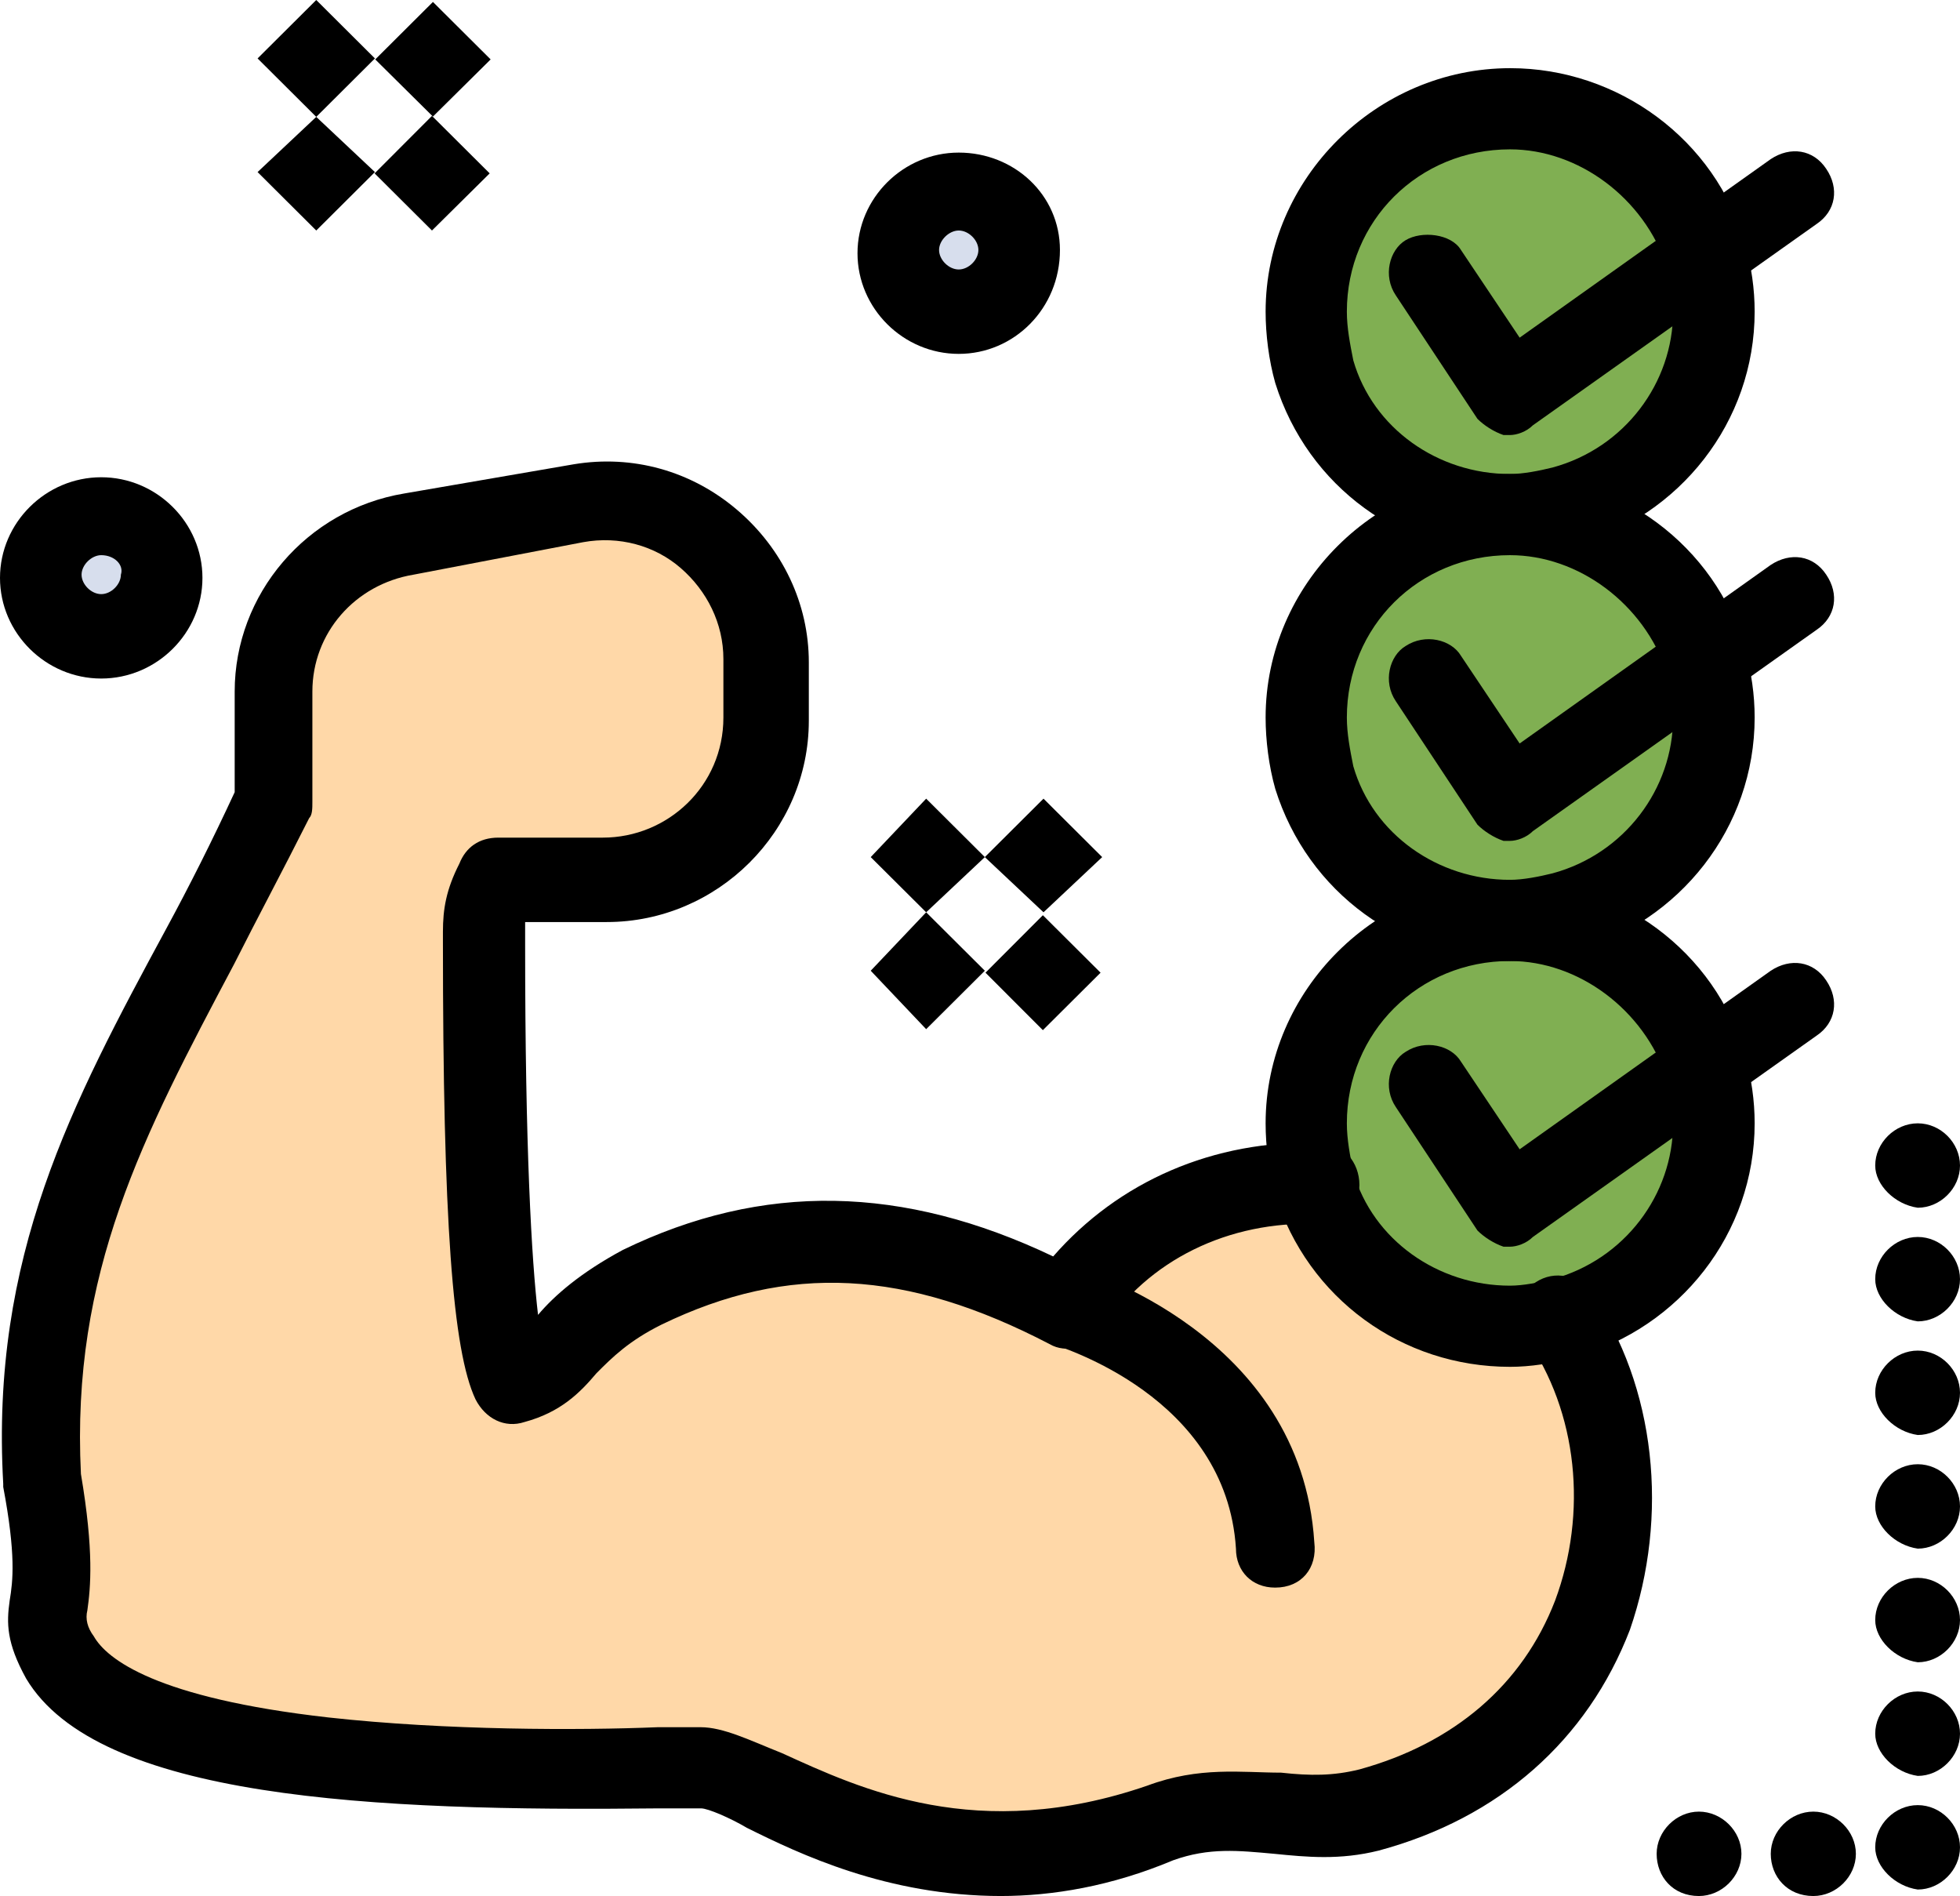 <svg xmlns="http://www.w3.org/2000/svg" width="122" height="118" viewBox="0 0 122 118" fill="none"><g clip-path="url(#clip0_24_964)"><path d="M6.301 32.127C8.327 32.127 10.153 33.743 10.153 35.966C10.153 37.986 8.528 39.805 6.301 39.805C4.073 39.805 2.448 38.188 2.448 35.966C2.649 33.743 4.274 32.127 6.301 32.127Z" fill="#D7DEED"></path><path d="M59.676 11.921C61.702 11.921 63.528 13.538 63.528 15.76C63.528 17.781 61.903 19.599 59.676 19.599C57.448 19.599 55.823 17.781 55.823 15.558C55.823 13.538 57.448 11.921 59.676 11.921Z" fill="#D7DEED"></path><path d="M105.947 15.76C106.349 16.973 106.549 18.185 106.549 19.397C106.549 25.257 102.697 30.106 97.219 31.521C96.195 31.723 94.992 31.925 93.767 31.925C88.089 31.925 83.213 28.086 81.588 23.034C81.186 21.822 80.986 20.61 80.986 19.397C80.986 12.325 86.664 6.668 93.567 6.668C99.667 6.87 104.523 10.507 105.947 15.76Z" fill="#80AF52"></path><path d="M105.947 41.017C106.349 42.23 106.549 43.442 106.549 44.654C106.549 50.514 102.697 55.363 97.219 56.777C96.195 56.98 94.992 57.181 93.767 57.181C88.089 57.181 83.213 53.343 81.588 48.291C81.186 47.079 80.986 45.867 80.986 44.654C80.986 37.582 86.664 31.925 93.567 31.925C99.667 32.127 104.523 35.764 105.947 41.017Z" fill="#80AF52"></path><path d="M97.239 82.034C96.216 82.236 95.011 82.438 93.787 82.438C88.109 82.438 83.233 78.599 81.608 73.548C81.206 72.336 81.006 71.123 81.006 69.911C81.006 62.839 86.684 57.181 93.587 57.181C99.266 57.181 104.141 61.021 105.767 66.274C106.168 67.486 106.369 68.699 106.369 69.911C106.569 75.771 102.717 80.62 97.239 82.034Z" fill="#80AF52"></path><path d="M81.808 73.548C83.434 78.801 88.309 82.438 93.988 82.438C95.212 82.438 96.216 82.236 97.439 82.034C104.141 91.531 101.292 108.706 85.661 112.747C81.186 113.959 77.534 111.736 72.678 113.555C56.846 119.01 47.516 109.918 44.065 109.918C35.737 109.918 8.949 110.928 4.073 103.048C2.047 99.815 4.475 100.825 3.05 91.935C2.027 74.962 10.153 64.658 17.457 49.706V42.836C17.457 37.986 20.909 33.743 25.785 32.935L36.339 31.116C42.419 30.106 47.917 34.754 47.917 41.017V44.654C47.917 50.11 43.442 54.555 37.965 54.555H30.861C30.46 55.565 30.059 56.777 30.059 57.788C30.059 64.051 30.059 82.034 31.885 85.671C34.935 84.863 35.135 82.034 40.011 79.61C49.342 75.164 57.669 76.377 66.598 81.024C69.648 76.175 75.528 73.346 81.828 73.548H81.808Z" fill="#FFD8A8"></path><path d="M64.953 49.705L68.605 53.342L64.953 56.777L61.301 53.342L64.953 49.705Z" fill="black"></path><path d="M61.341 60.536L64.913 56.959L68.505 60.536L64.913 64.112L61.341 60.536Z" fill="black"></path><path d="M61.301 53.342L57.649 56.777L54.198 53.342L57.649 49.705L61.301 53.342Z" fill="black"></path><path d="M61.301 60.414L57.649 64.051L54.198 60.414L57.649 56.777L61.301 60.414Z" fill="black"></path><path d="M23.357 3.698L26.948 0.121L30.54 3.698L26.948 7.254L23.357 3.698Z" fill="black"></path><path d="M23.317 10.79L26.888 7.213L30.48 10.79L26.888 14.346L23.317 10.79Z" fill="black"></path><path d="M23.337 3.637L19.685 7.274L16.033 3.637L19.685 0L23.337 3.637Z" fill="black"></path><path d="M23.337 10.709L19.685 14.346L16.033 10.709L19.685 7.274L23.337 10.709Z" fill="black"></path><path d="M79.36 98.805C77.936 98.805 76.932 97.794 76.932 96.38C76.33 86.883 65.976 83.853 65.555 83.651C64.13 83.246 63.528 81.832 63.729 80.62C64.13 79.205 65.555 78.599 66.779 78.801C67.381 79.003 80.986 83.044 81.808 95.976C82.009 97.592 81.006 98.805 79.38 98.805H79.36Z" fill="black"></path><path d="M62.324 118C55.221 118 49.743 115.373 46.492 113.757C45.469 113.151 44.065 112.545 43.643 112.545H40.994C23.136 112.747 6.08 111.938 1.625 104.462C0.401 102.24 0.401 101.027 0.602 99.613C0.803 98.401 1.003 96.784 0.201 92.541V92.339C-0.602 78.195 4.455 68.699 10.354 57.788C11.779 55.161 13.203 52.332 14.608 49.301V43.038C14.608 36.976 19.083 31.723 25.163 30.712L35.717 28.894C39.369 28.288 43.021 29.298 45.87 31.723C48.72 34.147 50.345 37.582 50.345 41.219V44.856C50.345 51.726 44.666 57.384 37.764 57.384H32.687V58.798C32.687 71.527 33.089 78.397 33.49 81.832C34.513 80.62 36.139 79.206 38.767 77.791C47.496 73.548 56.224 73.75 65.555 78.195C69.608 73.548 75.508 70.921 82.189 71.123C83.614 71.123 84.617 72.336 84.617 73.75C84.617 75.164 83.393 76.175 82.189 76.175H81.989C76.511 75.973 71.434 78.397 68.585 82.843C67.782 83.853 66.358 84.257 65.334 83.651C56.405 79.004 49.101 78.599 41.175 82.438C39.148 83.449 38.125 84.459 37.122 85.469C36.098 86.682 34.894 87.894 32.647 88.5C31.423 88.904 30.219 88.298 29.597 87.086C28.172 84.055 27.57 75.973 27.57 58.596V57.99C27.57 56.575 27.771 55.363 28.594 53.747C28.995 52.736 29.818 52.13 31.022 52.13H37.523C41.576 52.13 45.028 48.897 45.028 44.654V41.017C45.028 38.795 44.004 36.774 42.379 35.36C40.754 33.945 38.526 33.339 36.299 33.743L25.744 35.764C22.092 36.37 19.444 39.401 19.444 43.038V49.908C19.444 50.312 19.444 50.716 19.243 50.918C17.618 54.151 15.992 57.182 14.568 60.01C8.889 70.719 4.414 79.206 5.037 91.733C5.859 96.582 5.638 98.805 5.438 100.219C5.304 100.758 5.438 101.297 5.839 101.836C6.642 103.25 9.692 105.675 20.447 106.887C27.751 107.695 36.078 107.695 40.954 107.493H43.603C45.028 107.493 46.653 108.301 48.68 109.11C53.556 111.332 60.859 114.767 71.414 111.13C74.665 109.918 77.293 110.322 79.742 110.322C81.567 110.524 82.992 110.524 84.617 110.12C90.497 108.503 94.771 104.866 96.797 99.613C98.824 94.158 98.222 87.894 94.971 83.247C94.169 82.034 94.57 80.62 95.573 79.812C96.797 79.004 98.222 79.408 99.025 80.418C103.078 86.277 103.901 94.36 101.453 101.432C98.804 108.301 93.326 113.151 85.821 115.171C83.393 115.777 81.347 115.575 79.32 115.373C77.093 115.171 75.267 114.969 73.019 115.777C69.167 117.394 65.515 118 62.264 118H62.324Z" fill="black"></path><path d="M93.988 85.065C87.286 85.065 81.407 80.822 79.38 74.356C78.979 72.942 78.778 71.325 78.778 69.911C78.778 61.627 85.681 54.757 94.008 54.757C100.71 54.757 106.79 59.202 108.616 65.668C109.017 67.082 109.218 68.497 109.218 69.911C109.218 76.781 104.543 82.64 98.061 84.459C96.637 84.863 95.212 85.065 94.008 85.065H93.988ZM93.988 59.808C88.31 59.808 83.835 64.253 83.835 69.911C83.835 70.921 84.036 71.931 84.236 72.942C85.46 77.185 89.513 80.014 93.988 80.014C94.811 80.014 95.814 79.812 96.637 79.61C101.112 78.397 104.141 74.356 104.141 69.911C104.141 68.901 103.941 67.89 103.74 67.082C102.315 62.839 98.262 59.808 93.988 59.808Z" fill="black"></path><path d="M93.988 77.589H93.587C92.985 77.387 92.363 76.983 91.962 76.579L86.885 68.901C86.062 67.688 86.484 66.072 87.487 65.466C88.711 64.657 90.336 65.062 90.938 66.072L94.59 71.527L110.221 60.414C111.445 59.606 112.87 59.808 113.673 61.02C114.495 62.233 114.275 63.647 113.071 64.456L95.413 76.983C95.011 77.387 94.409 77.589 93.988 77.589Z" fill="black"></path><path d="M93.988 59.808C87.286 59.808 81.407 55.565 79.38 49.099C78.979 47.685 78.778 46.069 78.778 44.654C78.778 36.37 85.681 29.5 94.008 29.5C100.71 29.5 106.79 33.945 108.616 40.411C109.017 41.825 109.218 43.24 109.218 44.654C109.218 51.524 104.543 57.384 98.061 59.202C96.637 59.606 95.212 59.808 94.008 59.808H93.988ZM93.988 34.551C88.31 34.551 83.835 38.997 83.835 44.654C83.835 45.664 84.036 46.675 84.236 47.685C85.46 51.928 89.513 54.757 93.988 54.757C94.811 54.757 95.814 54.555 96.637 54.353C101.112 53.14 104.141 49.099 104.141 44.654C104.141 43.644 103.941 42.634 103.74 41.825C102.315 37.582 98.262 34.551 93.988 34.551Z" fill="black"></path><path d="M93.988 52.332H93.587C92.985 52.13 92.363 51.726 91.962 51.322L86.885 43.644C86.062 42.431 86.484 40.815 87.487 40.209C88.711 39.401 90.336 39.805 90.938 40.815L94.59 46.271L110.221 35.157C111.445 34.349 112.87 34.551 113.673 35.764C114.495 36.976 114.275 38.39 113.071 39.199L95.413 51.726C95.011 52.13 94.409 52.332 93.988 52.332Z" fill="black"></path><path d="M93.988 34.551C87.286 34.551 81.407 30.308 79.38 23.843C78.979 22.428 78.778 20.812 78.778 19.397C78.778 11.113 85.681 4.243 94.008 4.243C100.71 4.243 106.79 8.688 108.616 15.154C109.017 16.569 109.218 17.983 109.218 19.397C109.218 26.267 104.543 32.127 98.061 33.945C96.637 34.349 95.212 34.551 94.008 34.551H93.988ZM93.988 9.295C88.31 9.295 83.835 13.74 83.835 19.397C83.835 20.407 84.036 21.418 84.236 22.428C85.46 26.671 89.513 29.5 93.988 29.5C94.811 29.5 95.814 29.298 96.637 29.096C101.112 27.884 104.141 23.843 104.141 19.397C104.141 18.387 103.941 17.377 103.74 16.569C102.315 12.325 98.262 9.295 93.988 9.295Z" fill="black"></path><path d="M93.988 27.075H93.587C92.985 26.873 92.363 26.469 91.962 26.065L86.885 18.387C86.062 17.175 86.484 15.558 87.487 14.952C88.49 14.346 90.336 14.548 90.938 15.558L94.59 21.014L110.221 9.901C111.445 9.092 112.87 9.295 113.673 10.507C114.495 11.719 114.275 13.134 113.071 13.942L95.413 26.469C95.011 26.873 94.409 27.075 93.988 27.075Z" fill="black"></path><path d="M59.676 22.024C56.224 22.024 53.375 19.195 53.375 15.76C53.375 12.325 56.224 9.497 59.676 9.497C63.127 9.497 65.976 12.123 65.976 15.558C65.976 19.195 63.127 22.024 59.676 22.024ZM59.676 14.346C59.074 14.346 58.452 14.952 58.452 15.558C58.452 16.164 59.054 16.771 59.676 16.771C60.298 16.771 60.9 16.164 60.9 15.558C60.9 14.952 60.298 14.346 59.676 14.346Z" fill="black"></path><path d="M6.301 42.229C2.849 42.229 0 39.401 0 35.966C0 32.531 2.849 29.702 6.301 29.702C9.752 29.702 12.601 32.531 12.601 35.966C12.601 39.401 9.752 42.229 6.301 42.229ZM6.301 34.551C5.699 34.551 5.077 35.157 5.077 35.764C5.077 36.37 5.679 36.976 6.301 36.976C6.923 36.976 7.525 36.37 7.525 35.764C7.725 35.157 7.123 34.551 6.301 34.551Z" fill="black"></path><path d="M110.221 115.373C110.221 113.959 111.445 112.747 112.87 112.747C114.295 112.747 115.519 113.959 115.519 115.373C115.519 116.788 114.295 118 112.87 118C111.245 118 110.221 116.788 110.221 115.373ZM103.118 115.373C103.118 113.959 104.342 112.747 105.747 112.747C107.171 112.747 108.395 113.959 108.395 115.373C108.395 116.788 107.171 118 105.747 118C104.121 118 103.118 116.788 103.118 115.373ZM116.723 114.969C116.723 113.555 117.947 112.343 119.371 112.343C120.796 112.343 122 113.555 122 114.969C122 116.384 120.776 117.596 119.371 117.596C117.947 117.394 116.723 116.182 116.723 114.969ZM116.723 107.897C116.723 106.483 117.947 105.271 119.371 105.271C120.796 105.271 122 106.483 122 107.897C122 109.312 120.776 110.524 119.371 110.524C117.947 110.322 116.723 109.11 116.723 107.897ZM116.723 100.825C116.723 99.411 117.947 98.199 119.371 98.199C120.796 98.199 122 99.411 122 100.825C122 102.24 120.776 103.452 119.371 103.452C117.947 103.25 116.723 102.038 116.723 100.825ZM116.723 93.754C116.723 92.339 117.947 91.127 119.371 91.127C120.796 91.127 122 92.339 122 93.754C122 95.168 120.776 96.38 119.371 96.38C117.947 96.178 116.723 94.966 116.723 93.754ZM116.723 86.682C116.723 85.267 117.947 84.055 119.371 84.055C120.796 84.055 122 85.267 122 86.682C122 88.096 120.776 89.308 119.371 89.308C117.947 89.106 116.723 87.894 116.723 86.682ZM116.723 79.61C116.723 78.195 117.947 76.983 119.371 76.983C120.796 76.983 122 78.195 122 79.61C122 81.024 120.776 82.236 119.371 82.236C117.947 82.034 116.723 80.822 116.723 79.61ZM116.723 72.538C116.723 71.123 117.947 69.911 119.371 69.911C120.796 69.911 122 71.123 122 72.538C122 73.952 120.776 75.164 119.371 75.164C117.947 74.962 116.723 73.75 116.723 72.538Z" fill="black"></path></g><defs><clipPath id="clip0_24_964"><rect width="122" height="118" fill="white"></rect></clipPath></defs></svg>